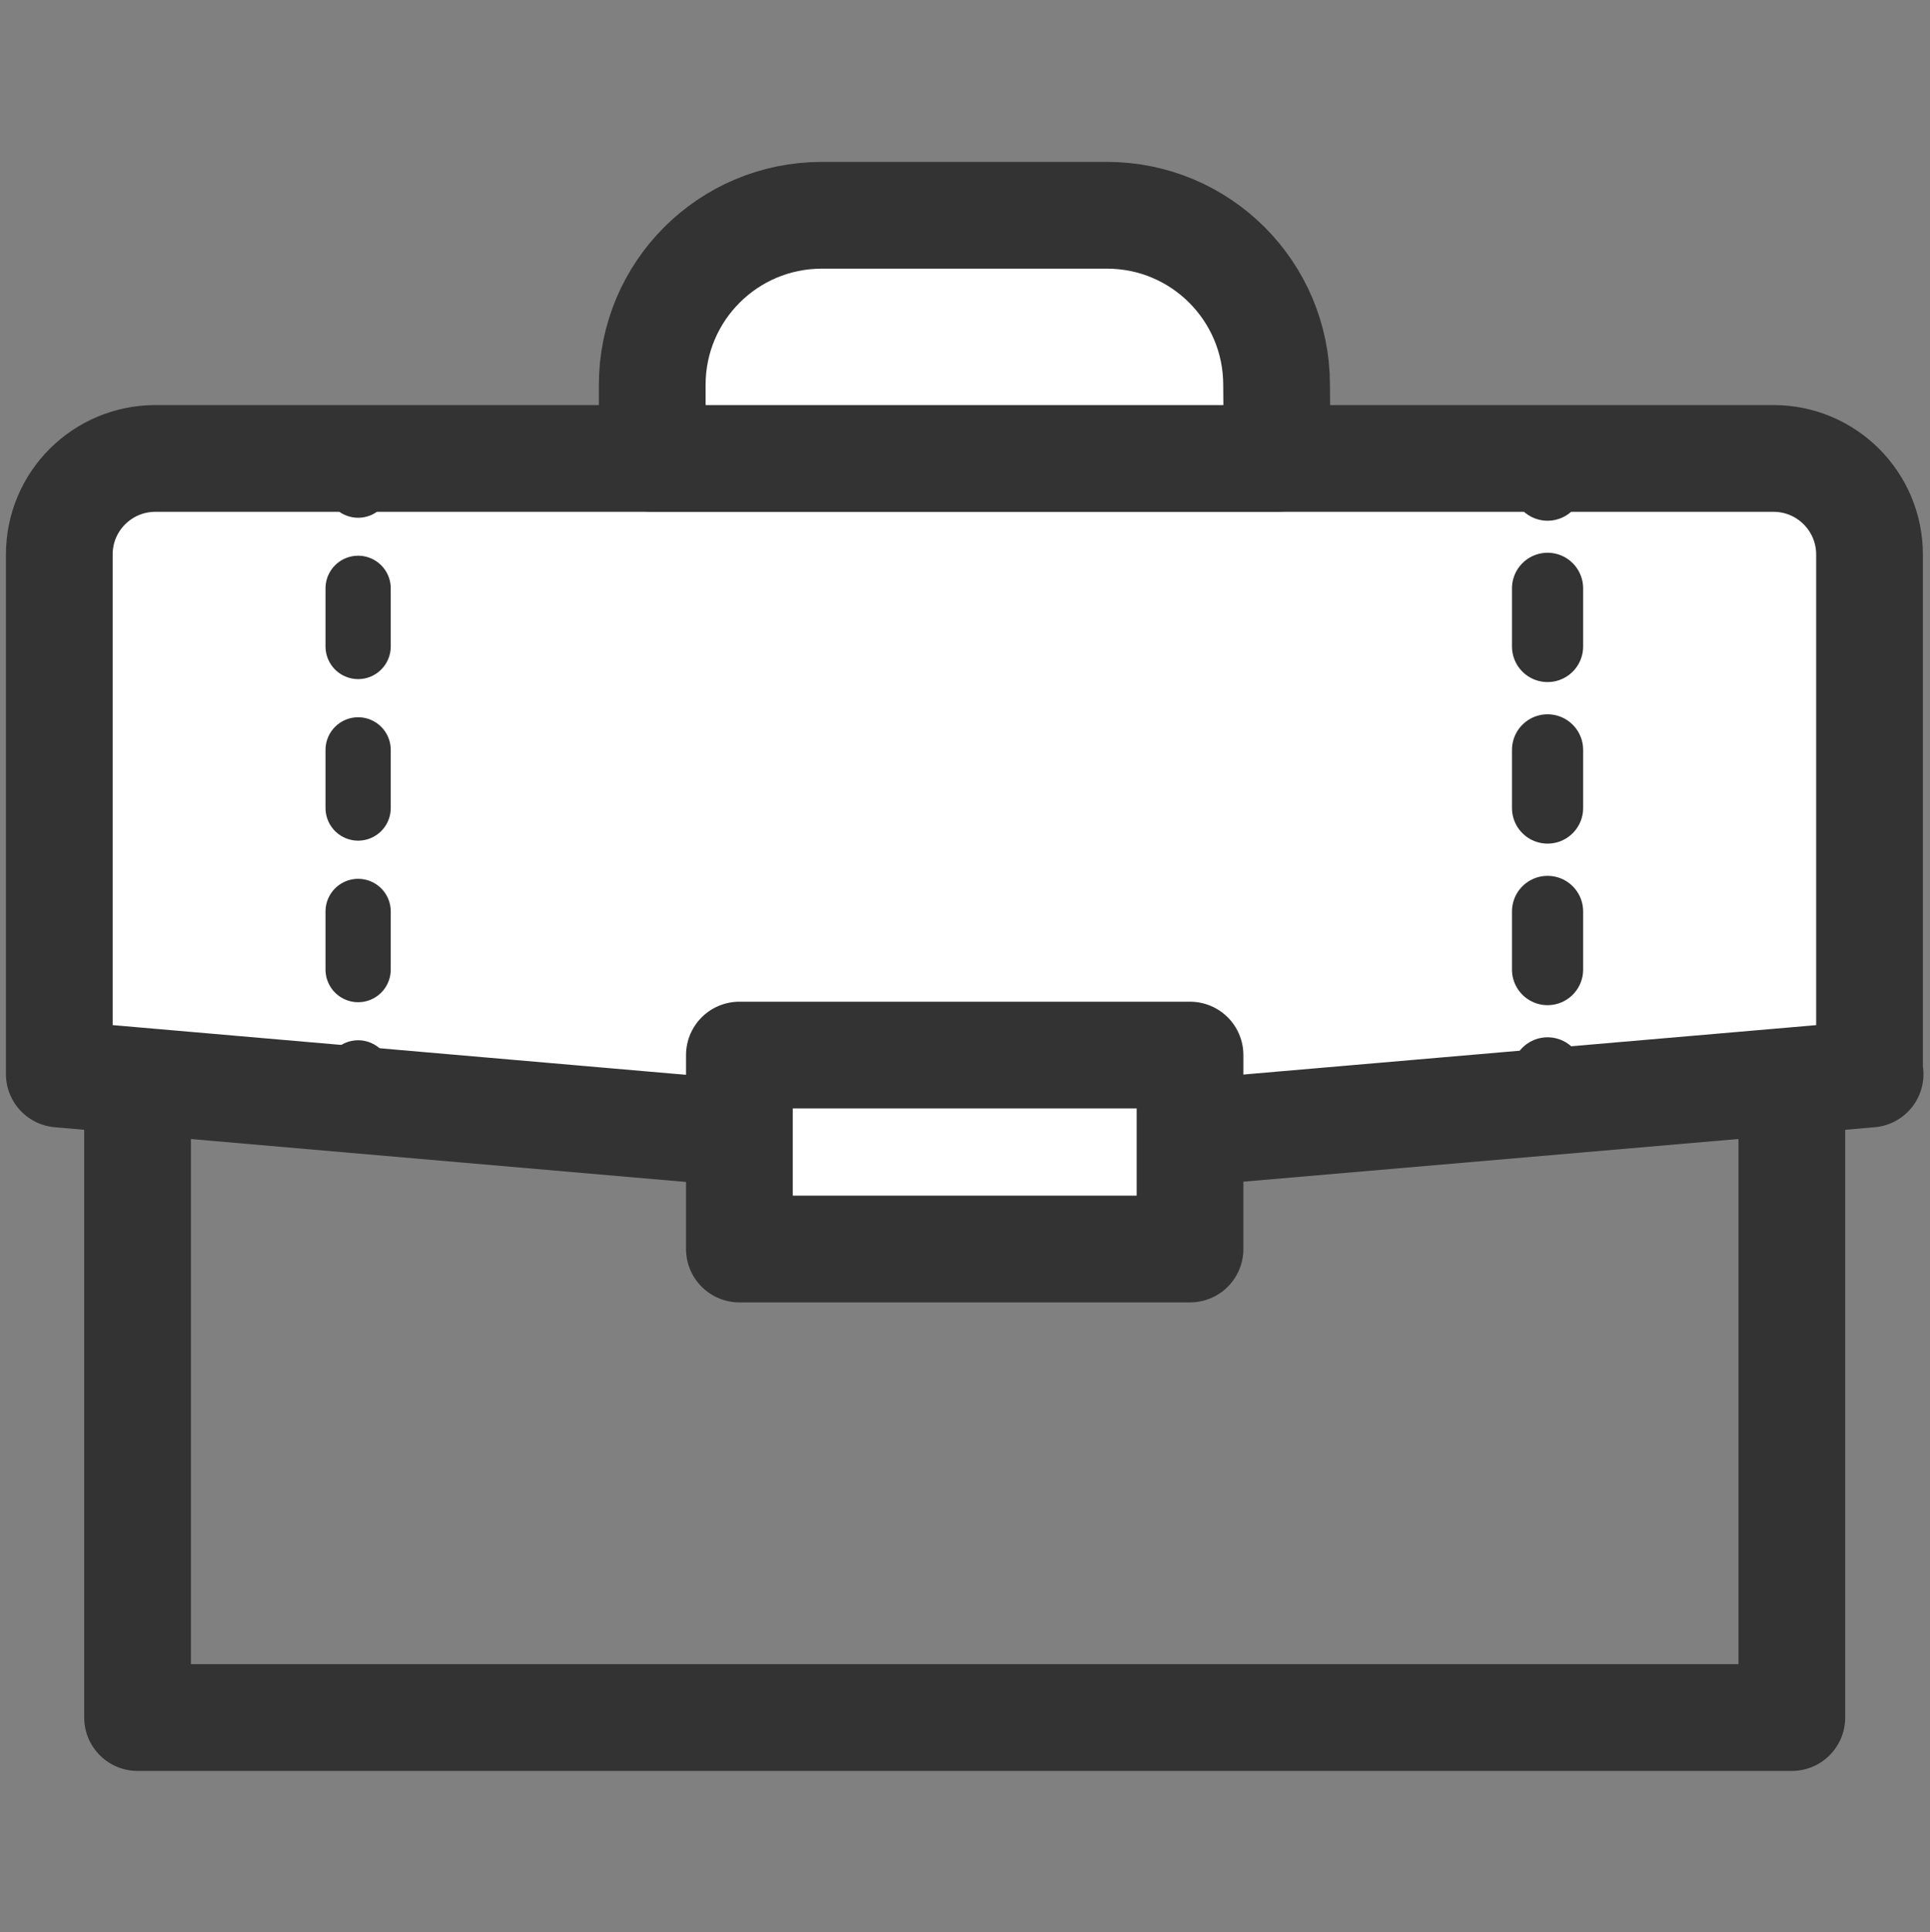<?xml version="1.0" encoding="utf-8"?>
<!-- Generator: Adobe Illustrator 26.2.1, SVG Export Plug-In . SVG Version: 6.00 Build 0)  -->
<svg version="1.1" id="Layer_1" xmlns="http://www.w3.org/2000/svg" xmlns:xlink="http://www.w3.org/1999/xlink" x="0px" y="0px"
	 viewBox="0 0 325.5 325.8" enable-background="new 0 0 325.5 325.8" xml:space="preserve">
<rect x="0" y="0" width="325.5" height="325.8" fill="#808080" stroke="none"/>
<rect x="23.2" y="106.6" fill="none" stroke="#333333" stroke-width="18" stroke-linejoin="round" stroke-miterlimit="10" width="279" height="183"/>
<path fill="#FFFFFF" stroke="#333333" stroke-width="18" stroke-linejoin="round" stroke-miterlimit="10" d="M315.4,181.1
	c-51,4.4-102,8.8-153.1,13.2c-50.8-4.4-101.5-8.8-152.3-13.2V93.5c0-9,7.3-16.2,16.2-16.2h272.9c9,0,16.2,7.3,16.2,16.2v87.6H315.4z
	"/>
<path fill="#FFFFFF" stroke="#333333" stroke-width="18" stroke-linejoin="round" stroke-miterlimit="10" d="M215.4,77.3H110V64.9
	c0-15.8,12.8-28.6,28.6-28.6h48.1c15.8,0,28.6,12.8,28.6,28.6L215.4,77.3L215.4,77.3z"/>
<rect x="124.7" y="177.9" fill="#FFFFFF" stroke="#333333" stroke-width="18" stroke-linejoin="round" stroke-miterlimit="10" width="76" height="32.7"/>
<g>
	<g>
		
			<line fill="none" stroke="#333333" stroke-width="11" stroke-linecap="round" stroke-linejoin="round" x1="60.4" y1="77.3" x2="60.4" y2="81.8"/>
		
			<line fill="none" stroke="#333333" stroke-width="11" stroke-linecap="round" stroke-linejoin="round" stroke-dasharray="9.806,17.433" x1="60.4" y1="99.2" x2="60.4" y2="172.2"/>
		
			<line fill="none" stroke="#333333" stroke-width="11" stroke-linecap="round" stroke-linejoin="round" x1="60.4" y1="180.9" x2="60.4" y2="185.4"/>
	</g>
</g>
<g>
	<g>
		
			<line fill="none" stroke="#333333" stroke-width="12" stroke-linecap="round" stroke-linejoin="round" x1="261" y1="77.3" x2="261" y2="81.8"/>
		
			<line fill="none" stroke="#333333" stroke-width="12" stroke-linecap="round" stroke-linejoin="round" stroke-dasharray="9.806,17.433" x1="261" y1="99.2" x2="261" y2="172.2"/>
		
			<line fill="none" stroke="#333333" stroke-width="12" stroke-linecap="round" stroke-linejoin="round" x1="261" y1="180.9" x2="261" y2="185.4"/>
	</g>
</g>
</svg>
